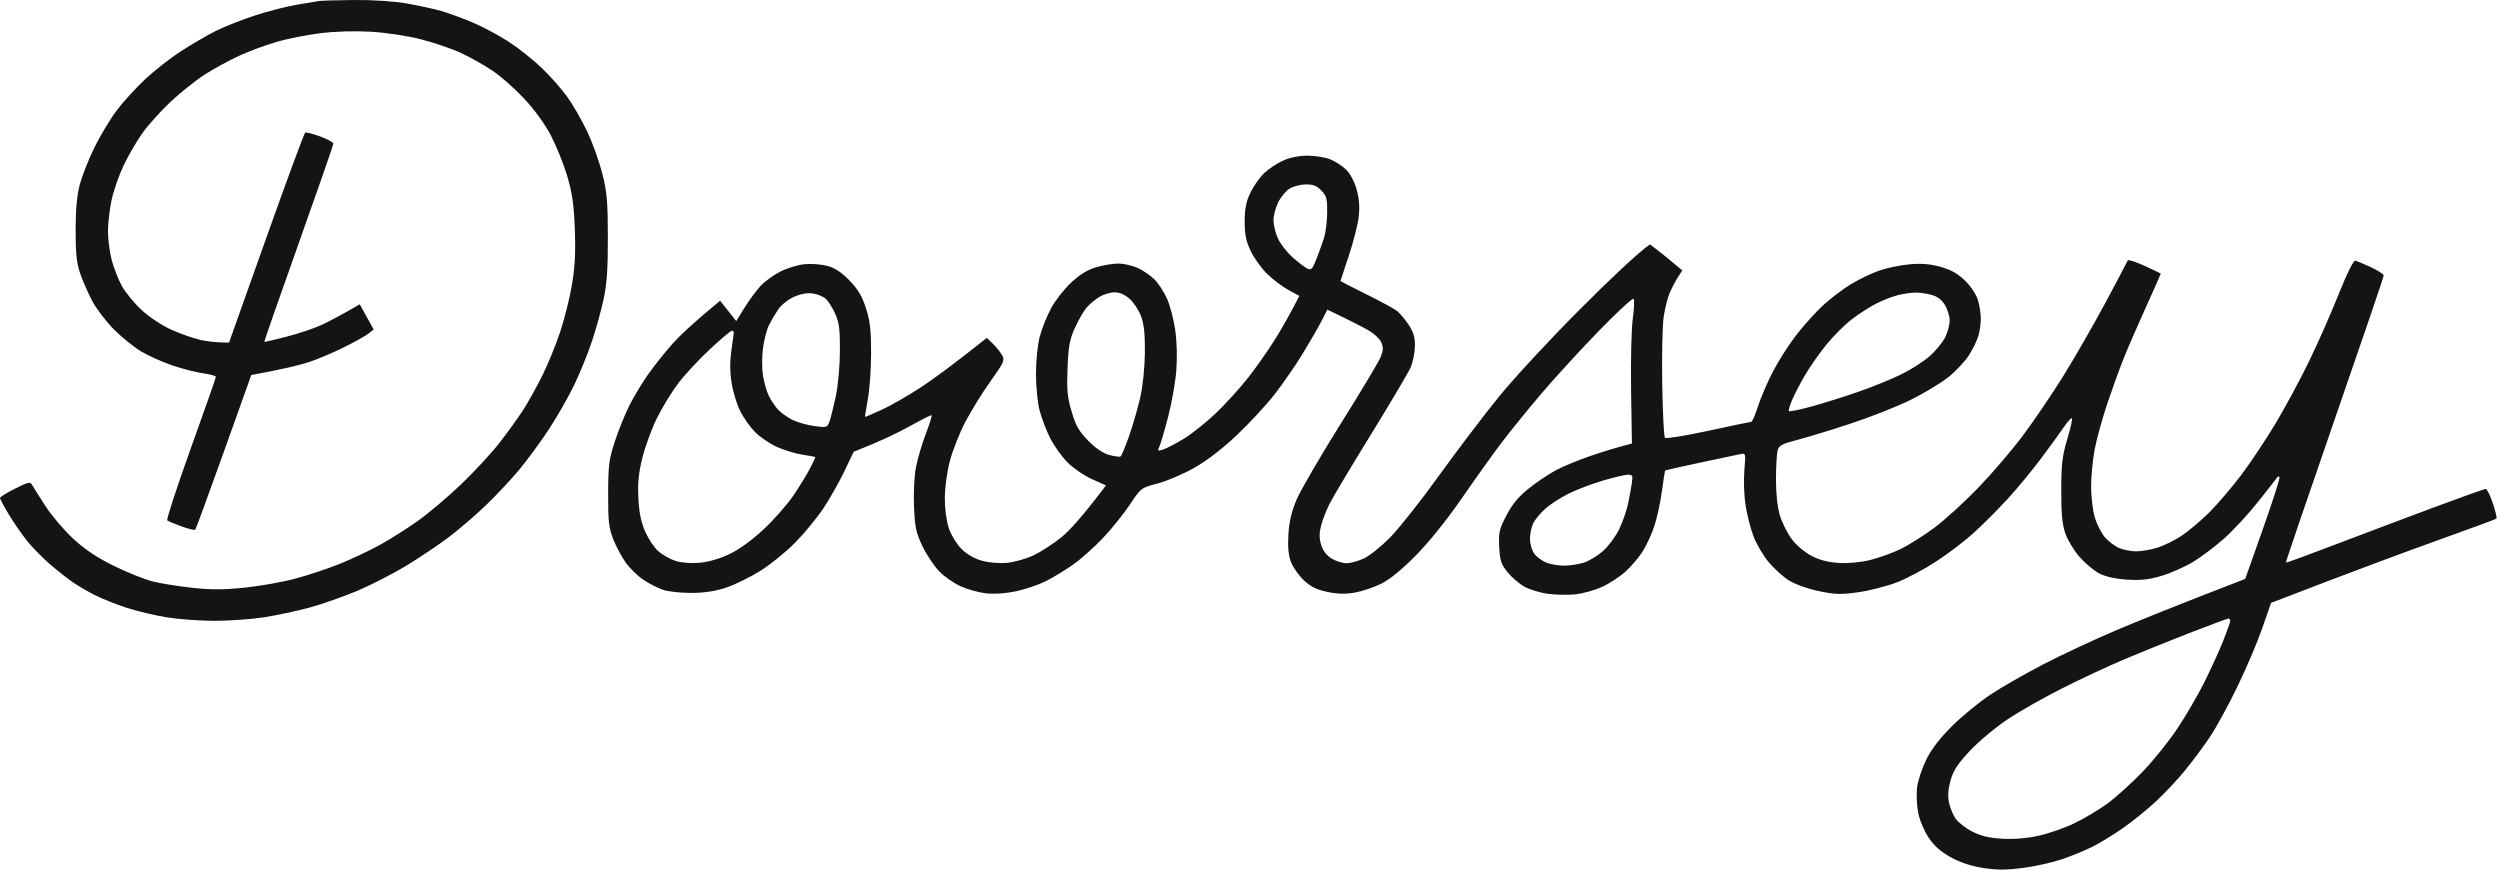 <svg width="184" height="64" viewBox="0 0 184 64" fill="none" xmlns="http://www.w3.org/2000/svg">
<path d="M96.238 11.457C96.796 11.456 97.552 11.578 97.915 11.728C98.278 11.88 98.799 12.217 99.07 12.478C99.36 12.757 99.681 13.359 99.842 13.925C100.038 14.608 100.084 15.208 100.001 15.955C99.934 16.537 99.607 17.827 99.272 18.823C98.938 19.818 98.663 20.652 98.661 20.676C98.662 20.701 99.514 21.143 100.559 21.658C101.605 22.173 102.625 22.729 102.828 22.893C103.031 23.057 103.411 23.509 103.672 23.897C104.035 24.437 104.145 24.81 104.138 25.486C104.132 25.971 103.984 26.686 103.808 27.075C103.63 27.464 102.312 29.687 100.878 32.016C99.443 34.345 98.081 36.629 97.85 37.09C97.618 37.551 97.341 38.266 97.233 38.679C97.09 39.228 97.09 39.608 97.233 40.091C97.362 40.527 97.625 40.873 98.003 41.106C98.319 41.298 98.814 41.455 99.105 41.454C99.397 41.452 99.973 41.294 100.386 41.102C100.799 40.91 101.672 40.208 102.327 39.541C102.982 38.875 104.592 36.84 105.901 35.018C107.211 33.197 109.195 30.585 110.307 29.215C111.419 27.844 114.079 24.971 116.22 22.83C118.359 20.689 120.407 18.725 121.433 17.985L122.007 18.419C122.323 18.659 122.859 19.091 123.815 19.905L123.498 20.401C123.322 20.674 123.055 21.175 122.903 21.514C122.753 21.855 122.55 22.65 122.451 23.28C122.354 23.912 122.304 26.148 122.339 28.252C122.374 30.353 122.465 32.142 122.541 32.223C122.617 32.303 124.047 32.073 125.719 31.709C127.387 31.347 128.812 31.05 128.89 31.047C128.962 31.046 129.182 30.55 129.374 29.943C129.568 29.336 130.05 28.204 130.445 27.427C130.841 26.651 131.616 25.428 132.168 24.709C132.719 23.991 133.608 23 134.143 22.503C134.677 22.009 135.59 21.31 136.173 20.95C136.754 20.591 137.707 20.129 138.289 19.924C138.872 19.718 139.904 19.504 140.583 19.45C141.481 19.377 142.107 19.433 142.878 19.656C143.649 19.88 144.135 20.163 144.666 20.696C145.093 21.123 145.477 21.719 145.592 22.132C145.699 22.521 145.788 23.118 145.788 23.456C145.788 23.797 145.711 24.353 145.617 24.692C145.524 25.033 145.206 25.687 144.913 26.148C144.618 26.609 143.921 27.346 143.363 27.786C142.806 28.223 141.554 28.973 140.583 29.452C139.612 29.928 137.627 30.711 136.171 31.189C134.715 31.669 132.942 32.208 132.234 32.39C131.137 32.672 130.927 32.788 130.83 33.164C130.768 33.407 130.715 34.36 130.713 35.282C130.711 36.334 130.817 37.32 130.999 37.929C131.158 38.464 131.554 39.252 131.877 39.683C132.217 40.138 132.833 40.655 133.343 40.919C133.948 41.229 134.581 41.39 135.373 41.434C136.061 41.473 136.986 41.383 137.671 41.21C138.303 41.053 139.294 40.693 139.877 40.413C140.459 40.132 141.572 39.431 142.349 38.856C143.125 38.281 144.595 36.942 145.615 35.883C146.635 34.824 148.122 33.084 148.916 32.016C149.712 30.948 151.031 29.003 151.848 27.692C152.663 26.382 154.057 23.959 154.943 22.309C155.831 20.659 156.575 19.246 156.601 19.166C156.625 19.088 157.181 19.267 157.836 19.563C158.491 19.86 159.029 20.122 159.031 20.147C159.032 20.178 158.547 21.268 157.954 22.574C157.361 23.885 156.634 25.552 156.341 26.28C156.048 27.009 155.499 28.518 155.121 29.633C154.743 30.75 154.314 32.299 154.168 33.076C154.023 33.852 153.905 35.084 153.905 35.811C153.905 36.54 154.025 37.551 154.172 38.061C154.318 38.571 154.657 39.24 154.924 39.547C155.19 39.854 155.666 40.211 155.982 40.341C156.298 40.47 156.854 40.578 157.218 40.579C157.581 40.58 158.277 40.461 158.763 40.315C159.248 40.167 160.061 39.77 160.571 39.429C161.081 39.09 161.997 38.316 162.606 37.709C163.217 37.101 164.284 35.851 164.978 34.928C165.669 34.007 166.806 32.299 167.501 31.134C168.196 29.97 169.289 27.945 169.926 26.633C170.565 25.324 171.548 23.099 172.111 21.691C172.766 20.055 173.216 19.152 173.362 19.187C173.486 19.219 174.005 19.436 174.515 19.672C175.024 19.909 175.44 20.181 175.441 20.279C175.441 20.376 173.811 25.162 171.816 30.914C169.824 36.665 168.216 41.387 168.242 41.41C168.27 41.431 169.921 40.827 171.912 40.066C173.903 39.307 177.158 38.081 179.148 37.339C181.139 36.598 182.846 35.989 182.943 35.986C183.041 35.984 183.279 36.456 183.473 37.038C183.667 37.619 183.786 38.129 183.737 38.172C183.688 38.217 181.663 38.963 179.236 39.831C176.809 40.702 173.098 42.079 167.148 44.372L166.507 46.224C166.154 47.244 165.326 49.189 164.668 50.548C164.01 51.907 163.098 53.576 162.641 54.255C162.182 54.935 161.361 56.038 160.815 56.706C160.268 57.376 159.306 58.401 158.674 58.987C158.042 59.573 156.971 60.443 156.292 60.919C155.612 61.398 154.599 62.019 154.041 62.301C153.483 62.584 152.451 63.009 151.747 63.246C151.043 63.484 149.753 63.77 148.879 63.883C147.675 64.039 146.969 64.039 145.967 63.885C145.088 63.749 144.286 63.484 143.584 63.098C142.839 62.687 142.353 62.258 141.945 61.649C141.619 61.162 141.284 60.362 141.178 59.815C141.074 59.282 141.036 58.447 141.095 57.961C141.153 57.476 141.453 56.564 141.762 55.932C142.141 55.154 142.753 54.356 143.658 53.451C144.394 52.717 145.672 51.67 146.496 51.124C147.32 50.577 149.069 49.577 150.379 48.897C151.688 48.219 154.071 47.103 155.674 46.42C157.276 45.737 160.085 44.599 165.249 42.606L166.561 38.9C167.281 36.861 167.827 35.154 167.772 35.105C167.72 35.058 167.653 35.058 167.625 35.105C167.597 35.154 166.975 35.948 166.244 36.87C165.515 37.793 164.383 39.023 163.729 39.606C163.076 40.188 162.049 40.966 161.447 41.334C160.844 41.702 159.795 42.171 159.115 42.376C158.164 42.66 157.575 42.726 156.557 42.661C155.72 42.608 154.973 42.444 154.526 42.218C154.138 42.021 153.48 41.471 153.063 40.998C152.647 40.524 152.171 39.738 152.005 39.252C151.779 38.592 151.704 37.791 151.708 36.076C151.712 34.155 151.784 33.544 152.149 32.327C152.389 31.528 152.544 30.833 152.497 30.781C152.449 30.73 152.179 31.026 151.896 31.439C151.616 31.854 150.848 32.908 150.193 33.782C149.538 34.655 148.437 35.986 147.745 36.74C147.053 37.492 145.952 38.594 145.299 39.191C144.647 39.786 143.398 40.739 142.524 41.311C141.651 41.883 140.341 42.58 139.612 42.861C138.885 43.143 137.612 43.469 136.788 43.585C135.503 43.769 135.087 43.757 133.876 43.508C133.055 43.339 132.132 43.009 131.67 42.721C131.232 42.448 130.553 41.834 130.159 41.357C129.766 40.879 129.269 40.031 129.056 39.473C128.844 38.915 128.581 37.883 128.472 37.179C128.362 36.475 128.324 35.324 128.384 34.62C128.491 33.361 128.486 33.342 128.096 33.421C127.876 33.466 126.548 33.747 125.14 34.047C123.731 34.349 122.566 34.611 122.55 34.63C122.533 34.654 122.428 35.343 122.315 36.164C122.204 36.988 121.952 38.141 121.758 38.723C121.564 39.306 121.181 40.141 120.905 40.577C120.632 41.014 120.061 41.683 119.64 42.066C119.218 42.449 118.436 42.96 117.903 43.2C117.37 43.441 116.495 43.684 115.962 43.743C115.429 43.801 114.514 43.783 113.932 43.706C113.349 43.628 112.562 43.388 112.183 43.172C111.803 42.957 111.247 42.477 110.947 42.103C110.483 41.526 110.393 41.248 110.342 40.249C110.287 39.2 110.344 38.956 110.871 37.938C111.3 37.11 111.75 36.566 112.52 35.949C113.102 35.483 114.017 34.87 114.55 34.589C115.083 34.307 116.235 33.836 117.108 33.54C117.982 33.243 119.015 32.92 120.109 32.645L120.048 28.712C120.014 26.551 120.071 24.186 120.173 23.456C120.273 22.729 120.301 22.068 120.232 21.991C120.161 21.918 119.004 22.987 117.658 24.373C116.31 25.761 114.396 27.851 113.406 29.016C112.418 30.181 111.098 31.81 110.475 32.634C109.852 33.46 108.547 35.285 107.576 36.692C106.508 38.238 105.186 39.885 104.225 40.863C103.196 41.908 102.293 42.645 101.665 42.959C101.132 43.224 100.257 43.519 99.724 43.614C99.027 43.737 98.455 43.724 97.694 43.565C96.9 43.399 96.468 43.185 95.963 42.71C95.594 42.361 95.169 41.759 95.019 41.371C94.828 40.875 94.772 40.271 94.826 39.341C94.881 38.406 95.055 37.655 95.424 36.782C95.71 36.102 97.165 33.601 98.656 31.222C100.146 28.845 101.479 26.62 101.616 26.28C101.805 25.814 101.819 25.555 101.676 25.221C101.572 24.979 101.189 24.598 100.825 24.377C100.462 24.155 99.609 23.708 97.694 22.789L97.275 23.608C97.046 24.058 96.421 25.142 95.887 26.015C95.354 26.889 94.422 28.239 93.816 29.016C93.213 29.793 91.963 31.142 91.04 32.016C89.96 33.04 88.837 33.901 87.881 34.441C87.065 34.902 85.854 35.417 85.19 35.588C83.991 35.897 83.978 35.908 83.161 37.134C82.709 37.814 81.823 38.917 81.191 39.584C80.561 40.253 79.568 41.138 78.985 41.549C78.403 41.962 77.488 42.518 76.955 42.783C76.422 43.049 75.428 43.383 74.749 43.524C73.976 43.684 73.15 43.738 72.543 43.666C72.01 43.602 71.175 43.368 70.689 43.146C70.204 42.924 69.503 42.435 69.133 42.057C68.762 41.679 68.21 40.855 67.904 40.223C67.424 39.23 67.338 38.838 67.272 37.311C67.228 36.296 67.289 35.059 67.414 34.399C67.534 33.769 67.861 32.657 68.14 31.928C68.418 31.201 68.61 30.585 68.564 30.56C68.519 30.536 67.787 30.905 66.939 31.379C66.091 31.854 64.817 32.47 62.828 33.252L62.157 34.664C61.787 35.44 61.094 36.667 60.617 37.391C60.139 38.113 59.19 39.265 58.511 39.95C57.831 40.636 56.681 41.568 55.952 42.02C55.225 42.474 54.112 43.02 53.481 43.236C52.691 43.506 51.894 43.631 50.922 43.64C50.145 43.645 49.192 43.543 48.804 43.413C48.415 43.28 47.761 42.947 47.348 42.669C46.935 42.391 46.355 41.828 46.06 41.415C45.764 41.001 45.349 40.228 45.138 39.694C44.808 38.861 44.754 38.386 44.76 36.34C44.767 34.215 44.822 33.795 45.262 32.458C45.535 31.633 46.018 30.442 46.338 29.81C46.659 29.18 47.265 28.172 47.687 27.574C48.107 26.974 48.896 25.982 49.438 25.368C49.979 24.753 51.003 23.774 53.001 22.132L54.187 23.632L54.815 22.618C55.163 22.06 55.698 21.338 56.007 21.013C56.318 20.688 56.967 20.222 57.452 19.977C57.937 19.732 58.731 19.492 59.217 19.444C59.702 19.396 60.456 19.453 60.894 19.57C61.455 19.72 61.933 20.036 62.526 20.648C63.163 21.308 63.455 21.799 63.741 22.706C64.041 23.653 64.117 24.331 64.113 26.015C64.11 27.18 64.001 28.707 63.868 29.41C63.738 30.112 63.649 30.687 63.674 30.689C63.699 30.69 64.255 30.449 64.909 30.151C65.564 29.853 66.854 29.113 67.777 28.505C68.7 27.898 70.169 26.831 72.631 24.867L73.072 25.294C73.316 25.53 73.619 25.907 73.748 26.133C73.965 26.515 73.904 26.656 72.912 28.045C72.321 28.871 71.485 30.221 71.053 31.045C70.619 31.871 70.102 33.181 69.902 33.958C69.692 34.771 69.539 35.931 69.539 36.694C69.539 37.484 69.661 38.372 69.841 38.9C70.008 39.385 70.424 40.063 70.769 40.406C71.166 40.801 71.721 41.118 72.278 41.272C72.799 41.415 73.557 41.477 74.131 41.422C74.664 41.371 75.54 41.122 76.073 40.87C76.606 40.617 77.52 40.026 78.103 39.556C78.685 39.085 79.666 38.03 81.401 35.723L80.37 35.266C79.802 35.014 78.99 34.457 78.566 34.03C78.143 33.601 77.566 32.794 77.287 32.237C77.008 31.679 76.659 30.765 76.513 30.207C76.366 29.648 76.247 28.44 76.247 27.515C76.247 26.56 76.367 25.383 76.524 24.78C76.676 24.197 77.054 23.251 77.363 22.679C77.674 22.106 78.343 21.253 78.853 20.782C79.493 20.189 80.065 19.845 80.706 19.66C81.216 19.513 81.951 19.394 82.339 19.398C82.727 19.402 83.363 19.55 83.751 19.728C84.139 19.906 84.686 20.282 84.969 20.563C85.249 20.844 85.66 21.47 85.881 21.956C86.102 22.441 86.376 23.474 86.491 24.25C86.618 25.113 86.652 26.28 86.578 27.25C86.511 28.124 86.237 29.674 85.971 30.693C85.706 31.712 85.415 32.698 85.325 32.884C85.18 33.188 85.21 33.209 85.603 33.085C85.847 33.008 86.521 32.658 87.103 32.307C87.686 31.956 88.749 31.112 89.468 30.431C90.184 29.75 91.268 28.557 91.875 27.781C92.482 27.004 93.374 25.733 93.855 24.956C94.337 24.18 94.933 23.147 95.634 21.78L94.824 21.338C94.378 21.097 93.67 20.56 93.25 20.147C92.83 19.734 92.29 18.98 92.048 18.47C91.709 17.757 91.608 17.259 91.608 16.308C91.608 15.374 91.71 14.857 92.026 14.19C92.256 13.705 92.712 13.053 93.04 12.745C93.367 12.434 93.991 12.018 94.429 11.821C94.926 11.595 95.603 11.461 96.238 11.457ZM164.014 45.524C163.941 45.526 162.651 46.006 161.145 46.588C159.64 47.172 157.457 48.055 156.292 48.549C155.127 49.045 153.101 49.991 151.791 50.653C150.481 51.313 148.693 52.325 147.819 52.9C146.946 53.475 145.695 54.511 145.04 55.203C144.124 56.17 143.785 56.675 143.575 57.388C143.392 58.011 143.345 58.546 143.436 59.021C143.508 59.409 143.73 59.96 143.928 60.246C144.127 60.532 144.687 60.966 145.172 61.211C145.809 61.533 146.422 61.677 147.378 61.73C148.213 61.778 149.191 61.699 150.025 61.515C150.752 61.356 151.944 60.943 152.673 60.593C153.4 60.246 154.513 59.579 155.145 59.113C155.776 58.645 156.929 57.599 157.707 56.788C158.487 55.977 159.627 54.56 160.243 53.637C160.859 52.716 161.753 51.186 162.226 50.24C162.698 49.294 163.325 47.925 163.616 47.196C163.907 46.469 164.145 45.792 164.145 45.695C164.145 45.598 164.086 45.521 164.014 45.524ZM26.035 0.001C27.417 -0.013 28.961 0.088 29.918 0.253C30.791 0.403 31.944 0.654 32.477 0.809C33.011 0.964 34.044 1.341 34.772 1.648C35.5 1.953 36.691 2.591 37.42 3.06C38.149 3.531 39.248 4.402 39.866 4.995C40.484 5.586 41.333 6.548 41.751 7.13C42.171 7.713 42.833 8.865 43.223 9.689C43.613 10.515 44.11 11.904 44.331 12.778C44.672 14.123 44.734 14.84 44.739 17.456C44.743 19.811 44.667 20.901 44.42 22.044C44.242 22.87 43.855 24.26 43.563 25.133C43.272 26.007 42.692 27.436 42.273 28.31C41.855 29.184 41.018 30.653 40.413 31.575C39.808 32.498 38.817 33.849 38.212 34.576C37.605 35.305 36.484 36.497 35.72 37.228C34.956 37.959 33.734 39.005 33.007 39.554C32.278 40.103 30.889 41.035 29.918 41.627C28.947 42.216 27.318 43.053 26.3 43.484C25.282 43.913 23.694 44.47 22.77 44.72C21.848 44.971 20.338 45.293 19.417 45.434C18.496 45.577 16.867 45.693 15.799 45.693C14.731 45.693 13.142 45.578 12.268 45.435C11.395 45.294 10.064 44.976 9.312 44.731C8.561 44.484 7.528 44.073 7.018 43.819C6.507 43.563 5.773 43.135 5.385 42.871C4.996 42.606 4.227 42.001 3.675 41.526C3.122 41.053 2.357 40.268 1.972 39.783C1.585 39.297 0.983 38.423 0.634 37.84C0.283 37.258 -0.002 36.721 -2.29261e-05 36.649C0.002 36.576 0.499 36.267 1.104 35.966C2.132 35.453 2.221 35.435 2.385 35.728C2.482 35.901 2.928 36.605 3.376 37.294C3.826 37.983 4.739 39.05 5.406 39.666C6.257 40.449 7.148 41.044 8.386 41.651C9.356 42.127 10.627 42.638 11.21 42.788C11.793 42.936 13.102 43.148 14.122 43.259C15.532 43.413 16.461 43.411 18.005 43.251C19.12 43.136 20.79 42.84 21.711 42.594C22.634 42.349 24.103 41.862 24.977 41.512C25.85 41.163 27.2 40.525 27.977 40.096C28.753 39.666 30.019 38.864 30.79 38.312C31.561 37.761 32.981 36.557 33.948 35.634C34.914 34.713 36.196 33.322 36.798 32.545C37.401 31.769 38.185 30.676 38.54 30.119C38.895 29.561 39.513 28.449 39.912 27.648C40.313 26.847 40.906 25.398 41.228 24.427C41.553 23.456 41.947 21.868 42.107 20.897C42.317 19.617 42.372 18.502 42.307 16.837C42.238 15.06 42.111 14.185 41.747 12.955C41.488 12.081 40.944 10.734 40.54 9.962C40.088 9.105 39.322 8.05 38.566 7.247C37.887 6.523 36.855 5.61 36.272 5.218C35.69 4.826 34.657 4.243 33.977 3.921C33.298 3.6 31.948 3.137 30.977 2.892C29.945 2.631 28.407 2.4 27.27 2.334C26.079 2.267 24.646 2.31 23.564 2.446C22.594 2.568 21.164 2.85 20.388 3.074C19.611 3.298 18.38 3.751 17.651 4.082C16.924 4.412 15.772 5.036 15.093 5.472C14.413 5.908 13.271 6.817 12.555 7.492C11.838 8.166 10.912 9.195 10.495 9.778C10.079 10.36 9.453 11.434 9.105 12.161C8.76 12.889 8.358 14.04 8.213 14.719C8.068 15.399 7.948 16.432 7.946 17.014C7.945 17.597 8.068 18.55 8.22 19.132C8.372 19.715 8.709 20.577 8.97 21.048C9.231 21.521 9.88 22.314 10.415 22.81C10.978 23.332 11.905 23.947 12.621 24.27C13.3 24.577 14.273 24.917 14.783 25.025C15.293 25.133 15.968 25.22 16.857 25.214L19.593 17.524C21.098 13.297 22.387 9.805 22.461 9.761C22.533 9.722 23.031 9.848 23.564 10.043C24.097 10.237 24.535 10.475 24.535 10.572C24.534 10.671 23.381 13.987 21.973 17.941C20.563 21.895 19.431 25.144 19.457 25.16C19.483 25.176 20.22 25.004 21.094 24.78C21.967 24.554 23.119 24.169 23.652 23.923C24.185 23.676 25.04 23.232 26.477 22.397L27.504 24.25L27.123 24.55C26.913 24.716 26.106 25.168 25.329 25.554C24.553 25.942 23.401 26.43 22.77 26.64C22.14 26.85 20.919 27.154 18.492 27.604L16.475 33.252C15.364 36.358 14.418 38.94 14.37 38.988C14.322 39.037 13.869 38.926 13.364 38.743C12.858 38.559 12.385 38.361 12.31 38.301C12.238 38.236 13.012 35.868 14.031 33.031C15.051 30.191 15.889 27.808 15.889 27.736C15.889 27.663 15.473 27.547 14.962 27.478C14.452 27.407 13.439 27.15 12.71 26.903C11.983 26.656 10.95 26.197 10.415 25.881C9.88 25.567 8.968 24.831 8.386 24.247C7.803 23.664 7.078 22.711 6.774 22.128C6.471 21.548 6.073 20.638 5.892 20.103C5.637 19.355 5.564 18.625 5.565 16.925C5.569 15.406 5.664 14.362 5.874 13.572C6.042 12.942 6.53 11.71 6.959 10.836C7.388 9.963 8.131 8.733 8.609 8.101C9.088 7.471 10.027 6.442 10.697 5.817C11.366 5.192 12.55 4.267 13.327 3.764C14.104 3.261 15.257 2.591 15.887 2.275C16.517 1.959 17.828 1.442 18.799 1.127C19.77 0.812 21.159 0.457 21.888 0.34C22.615 0.222 23.332 0.104 23.477 0.076C23.623 0.046 24.774 0.014 26.035 0.001ZM119.801 34.938C119.582 34.943 118.748 35.142 117.947 35.378C117.146 35.617 116.014 36.049 115.432 36.34C114.849 36.632 114.085 37.128 113.732 37.444C113.381 37.76 112.984 38.236 112.85 38.502C112.717 38.769 112.608 39.286 112.606 39.65C112.606 40.014 112.746 40.506 112.915 40.743C113.086 40.979 113.484 41.278 113.8 41.405C114.116 41.532 114.71 41.634 115.123 41.632C115.536 41.631 116.184 41.532 116.565 41.412C116.945 41.293 117.58 40.908 117.978 40.559C118.373 40.208 118.906 39.493 119.16 38.97C119.414 38.446 119.706 37.621 119.811 37.135C119.915 36.65 120.044 35.954 120.099 35.59C120.189 34.991 120.16 34.929 119.801 34.938ZM53.864 24.338C53.785 24.338 53.055 24.955 52.247 25.706C51.437 26.458 50.385 27.592 49.908 28.222C49.432 28.854 48.73 30.004 48.347 30.781C47.965 31.557 47.485 32.869 47.28 33.693C46.996 34.837 46.925 35.55 46.987 36.694C47.044 37.77 47.187 38.464 47.494 39.147C47.729 39.673 48.16 40.312 48.451 40.57C48.742 40.828 49.298 41.143 49.687 41.272C50.114 41.415 50.811 41.474 51.451 41.422C52.117 41.368 52.937 41.136 53.657 40.797C54.384 40.455 55.315 39.782 56.199 38.961C56.965 38.248 57.966 37.109 58.423 36.429C58.88 35.75 59.425 34.856 59.634 34.443C59.842 34.03 60.013 33.674 60.013 33.649C60.013 33.624 59.598 33.545 59.087 33.469C58.577 33.395 57.721 33.137 57.188 32.897C56.654 32.655 55.924 32.161 55.567 31.795C55.209 31.432 54.718 30.737 54.475 30.252C54.233 29.766 53.949 28.832 53.847 28.177C53.718 27.371 53.714 26.601 53.83 25.794C53.925 25.14 54.005 24.544 54.007 24.471C54.009 24.399 53.945 24.338 53.864 24.338ZM82.029 21.515C81.713 21.517 81.218 21.665 80.927 21.845C80.635 22.027 80.222 22.364 80.011 22.595C79.799 22.826 79.405 23.491 79.139 24.074C78.727 24.969 78.641 25.435 78.572 27.075C78.507 28.702 78.554 29.223 78.872 30.295C79.176 31.328 79.412 31.741 80.088 32.431C80.626 32.984 81.179 33.358 81.633 33.483C82.021 33.589 82.398 33.64 82.471 33.596C82.543 33.552 82.832 32.862 83.111 32.061C83.392 31.26 83.763 29.97 83.936 29.193C84.117 28.376 84.255 27 84.264 25.927C84.276 24.593 84.197 23.852 83.983 23.28C83.821 22.844 83.444 22.267 83.145 22C82.789 21.681 82.407 21.515 82.029 21.515ZM59.835 21.601C59.433 21.538 58.949 21.623 58.446 21.843C58.01 22.036 57.501 22.44 57.275 22.775C57.055 23.101 56.748 23.626 56.591 23.942C56.434 24.258 56.237 25.012 56.156 25.619C56.075 26.226 56.075 27.138 56.156 27.648C56.237 28.158 56.434 28.832 56.591 29.148C56.748 29.464 57.045 29.91 57.253 30.137C57.46 30.365 57.928 30.702 58.291 30.887C58.655 31.071 59.385 31.283 59.914 31.355C60.83 31.482 60.881 31.467 61.042 31.045C61.134 30.803 61.344 29.969 61.51 29.193C61.679 28.386 61.813 26.948 61.818 25.839C61.827 24.26 61.764 23.749 61.477 23.103C61.281 22.667 60.972 22.171 60.788 22.002C60.603 21.834 60.174 21.652 59.835 21.601ZM140.937 21.534C140.645 21.543 140.088 21.625 139.7 21.717C139.312 21.811 138.598 22.086 138.112 22.331C137.627 22.577 136.799 23.108 136.274 23.514C135.748 23.918 134.904 24.768 134.395 25.398C133.887 26.03 133.193 27.022 132.853 27.604C132.512 28.186 132.087 29.002 131.908 29.415C131.728 29.827 131.621 30.207 131.67 30.258C131.718 30.308 132.473 30.153 133.347 29.913C134.22 29.673 135.768 29.187 136.788 28.832C137.806 28.478 139.231 27.897 139.953 27.543C140.673 27.188 141.617 26.58 142.05 26.192C142.482 25.804 142.985 25.187 143.167 24.824C143.347 24.46 143.495 23.904 143.495 23.588C143.493 23.272 143.335 22.757 143.143 22.441C142.903 22.051 142.578 21.811 142.128 21.693C141.764 21.596 141.228 21.523 140.937 21.534ZM96.105 13.573C95.717 13.578 95.179 13.719 94.909 13.886C94.639 14.052 94.263 14.508 94.072 14.896C93.883 15.284 93.728 15.881 93.73 16.22C93.73 16.561 93.874 17.155 94.053 17.544C94.229 17.932 94.704 18.548 95.106 18.912C95.51 19.275 95.999 19.652 96.193 19.75C96.506 19.907 96.584 19.831 96.879 19.088C97.061 18.628 97.313 17.932 97.439 17.544C97.564 17.155 97.673 16.308 97.68 15.662C97.692 14.636 97.638 14.426 97.253 14.024C96.916 13.673 96.644 13.566 96.105 13.573Z" fill="#141414"/>
</svg>
